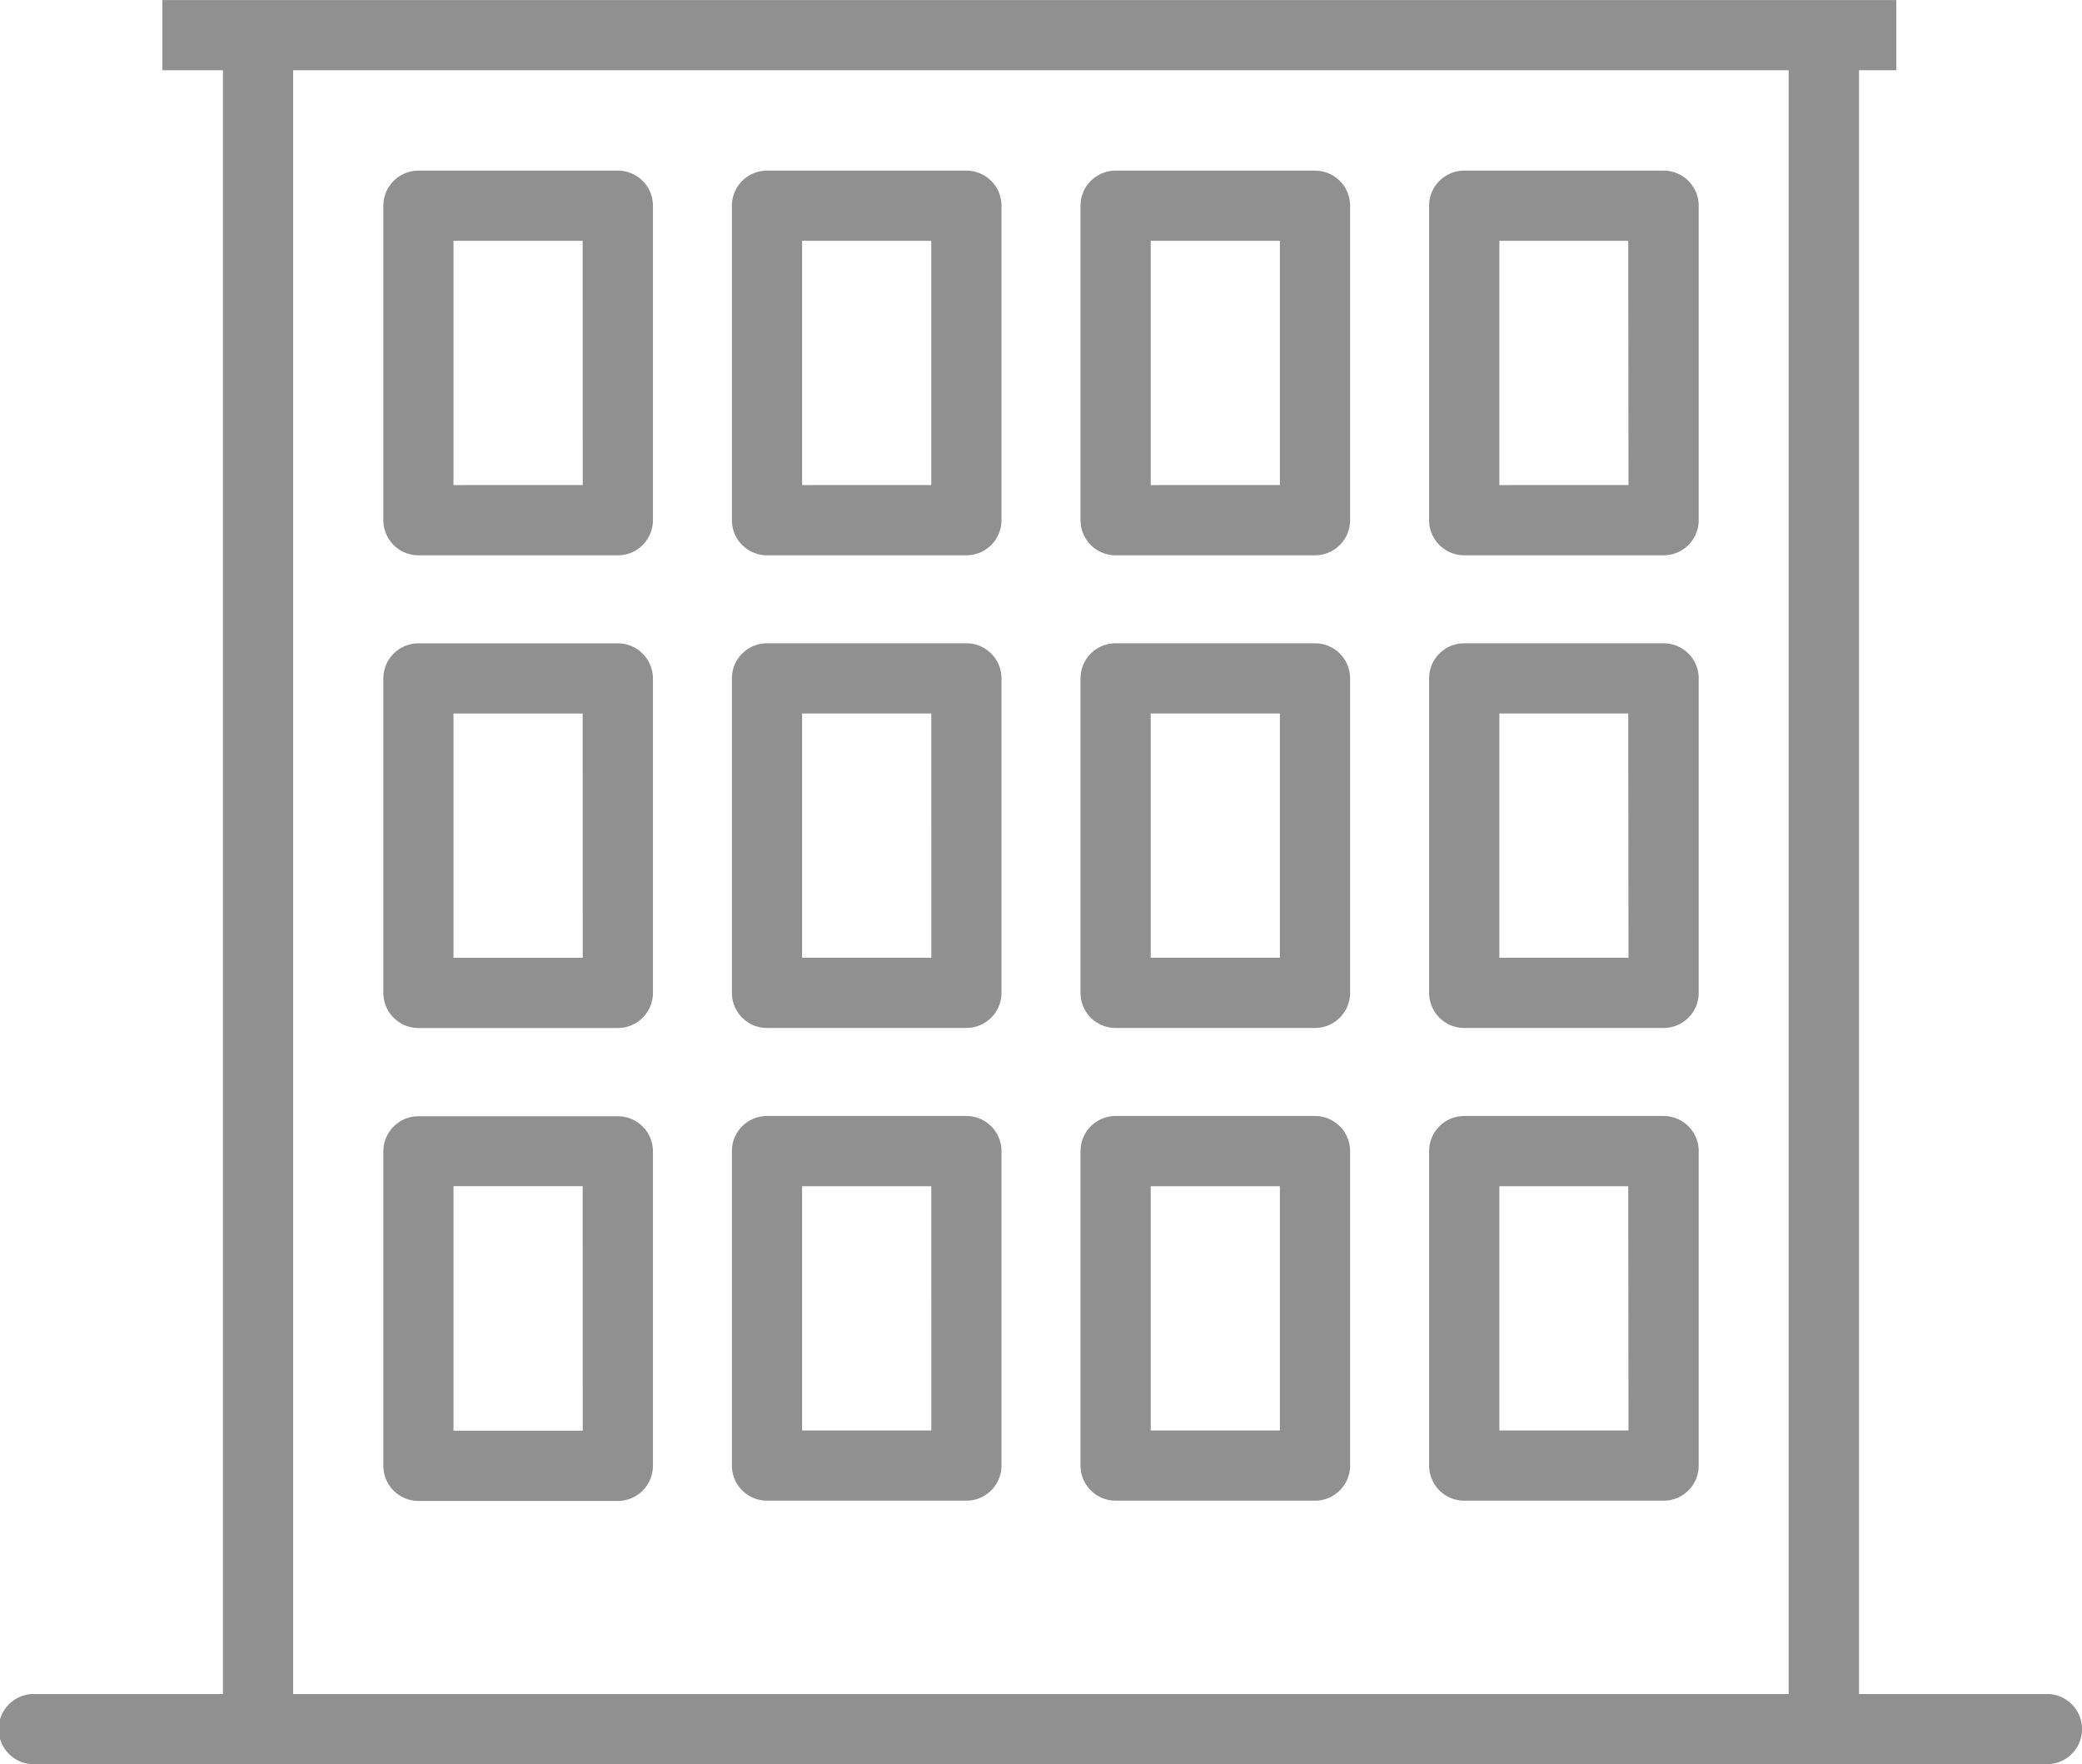 <svg id="Apartment" xmlns="http://www.w3.org/2000/svg" xmlns:xlink="http://www.w3.org/1999/xlink" width="40.391" height="34.224" viewBox="0 0 40.391 34.224">
  <defs>
    <clipPath id="clip-path">
      <rect id="Rectangle_27" data-name="Rectangle 27" width="40.391" height="34.224" fill="#909090"/>
    </clipPath>
  </defs>
  <g id="Group_23" data-name="Group 23" transform="translate(0 0)" clip-path="url(#clip-path)">
    <path id="Path_19" data-name="Path 19" d="M29.693,42.193H25.825a.681.681,0,0,0-.681.681v6.1a.681.681,0,0,0,.681.681h3.868a.681.681,0,0,0,.681-.681v-6.1A.681.681,0,0,0,29.693,42.193Zm-.681,6.1H26.505V43.555h2.506Z" transform="translate(-17.707 -29.713)" fill="#909090"/>
    <path id="Path_20" data-name="Path 20" d="M52.555,42.192H48.688a.681.681,0,0,0-.681.681v6.1a.681.681,0,0,0,.681.681h3.868a.681.681,0,0,0,.681-.681v-6.1a.681.681,0,0,0-.681-.681m-.68,6.1H49.369V43.554h2.506Z" transform="translate(-33.808 -29.713)" fill="#909090"/>
    <path id="Path_21" data-name="Path 21" d="M75.421,42.192H71.553a.681.681,0,0,0-.681.681v6.1a.681.681,0,0,0,.681.681h3.868a.681.681,0,0,0,.681-.681v-6.1a.681.681,0,0,0-.681-.681m-.681,6.1H72.234V43.554H74.74Z" transform="translate(-49.91 -29.713)" fill="#909090"/>
    <path id="Path_22" data-name="Path 22" d="M98.286,42.192H94.418a.681.681,0,0,0-.681.681v6.1a.681.681,0,0,0,.681.681h3.868a.681.681,0,0,0,.681-.681v-6.1a.681.681,0,0,0-.681-.681m-.681,6.1H95.1V43.554H97.6Z" transform="translate(-66.012 -29.713)" fill="#909090"/>
    <path id="Path_23" data-name="Path 23" d="M29.693,73.2H25.825a.681.681,0,0,0-.681.681v6.1a.681.681,0,0,0,.681.681h3.868a.681.681,0,0,0,.681-.681v-6.1A.68.68,0,0,0,29.693,73.2Zm-.681,6.1H26.505V74.556h2.506Z" transform="translate(-17.707 -51.546)" fill="#909090"/>
    <path id="Path_24" data-name="Path 24" d="M52.555,73.194H48.688a.681.681,0,0,0-.681.681v6.1a.681.681,0,0,0,.681.681h3.868a.681.681,0,0,0,.681-.681v-6.1a.681.681,0,0,0-.681-.681m-.68,6.1H49.369V74.556h2.506Z" transform="translate(-33.808 -51.545)" fill="#909090"/>
    <path id="Path_25" data-name="Path 25" d="M75.421,73.194H71.553a.681.681,0,0,0-.681.681v6.1a.681.681,0,0,0,.681.681h3.868a.681.681,0,0,0,.681-.681v-6.1a.681.681,0,0,0-.681-.681m-.681,6.1H72.234V74.556H74.74Z" transform="translate(-49.91 -51.545)" fill="#909090"/>
    <path id="Path_26" data-name="Path 26" d="M98.286,73.194H94.418a.681.681,0,0,0-.681.681v6.1a.681.681,0,0,0,.681.681h3.868a.681.681,0,0,0,.681-.681v-6.1a.681.681,0,0,0-.681-.681m-.681,6.1H95.1V74.556H97.6Z" transform="translate(-66.012 -51.545)" fill="#909090"/>
    <path id="Path_27" data-name="Path 27" d="M29.693,11.191H25.825a.681.681,0,0,0-.681.681v6.1a.681.681,0,0,0,.681.681h3.868a.681.681,0,0,0,.681-.681v-6.1A.68.68,0,0,0,29.693,11.191Zm-.681,6.1H26.505V12.552h2.506Z" transform="translate(-17.707 -7.881)" fill="#909090"/>
    <path id="Path_28" data-name="Path 28" d="M52.555,11.191H48.688a.681.681,0,0,0-.681.681v6.1a.681.681,0,0,0,.681.681h3.868a.681.681,0,0,0,.681-.681v-6.1A.681.681,0,0,0,52.555,11.191Zm-.68,6.1H49.369V12.552h2.506Z" transform="translate(-33.808 -7.881)" fill="#909090"/>
    <path id="Path_29" data-name="Path 29" d="M75.421,11.191H71.553a.681.681,0,0,0-.681.681v6.1a.681.681,0,0,0,.681.681h3.868a.681.681,0,0,0,.681-.681v-6.1A.681.681,0,0,0,75.421,11.191Zm-.681,6.1H72.234V12.552H74.74Z" transform="translate(-49.91 -7.881)" fill="#909090"/>
    <path id="Path_30" data-name="Path 30" d="M98.286,11.191H94.418a.681.681,0,0,0-.681.681v6.1a.681.681,0,0,0,.681.681h3.868a.681.681,0,0,0,.681-.681v-6.1A.681.681,0,0,0,98.286,11.191Zm-.681,6.1H95.1V12.552H97.6Z" transform="translate(-66.012 -7.881)" fill="#909090"/>
    <path id="Path_31" data-name="Path 31" d="M39.71,32.861H36.065V1.361h.723V0H3.15V1.361H4.325v31.5H.681a.681.681,0,1,0,0,1.361h39.03a.681.681,0,1,0,0-1.362Zm-34.023,0V1.361H34.7v31.5H5.687Z" transform="translate(0 0.001)" fill="#909090"/>
  </g>
</svg>
